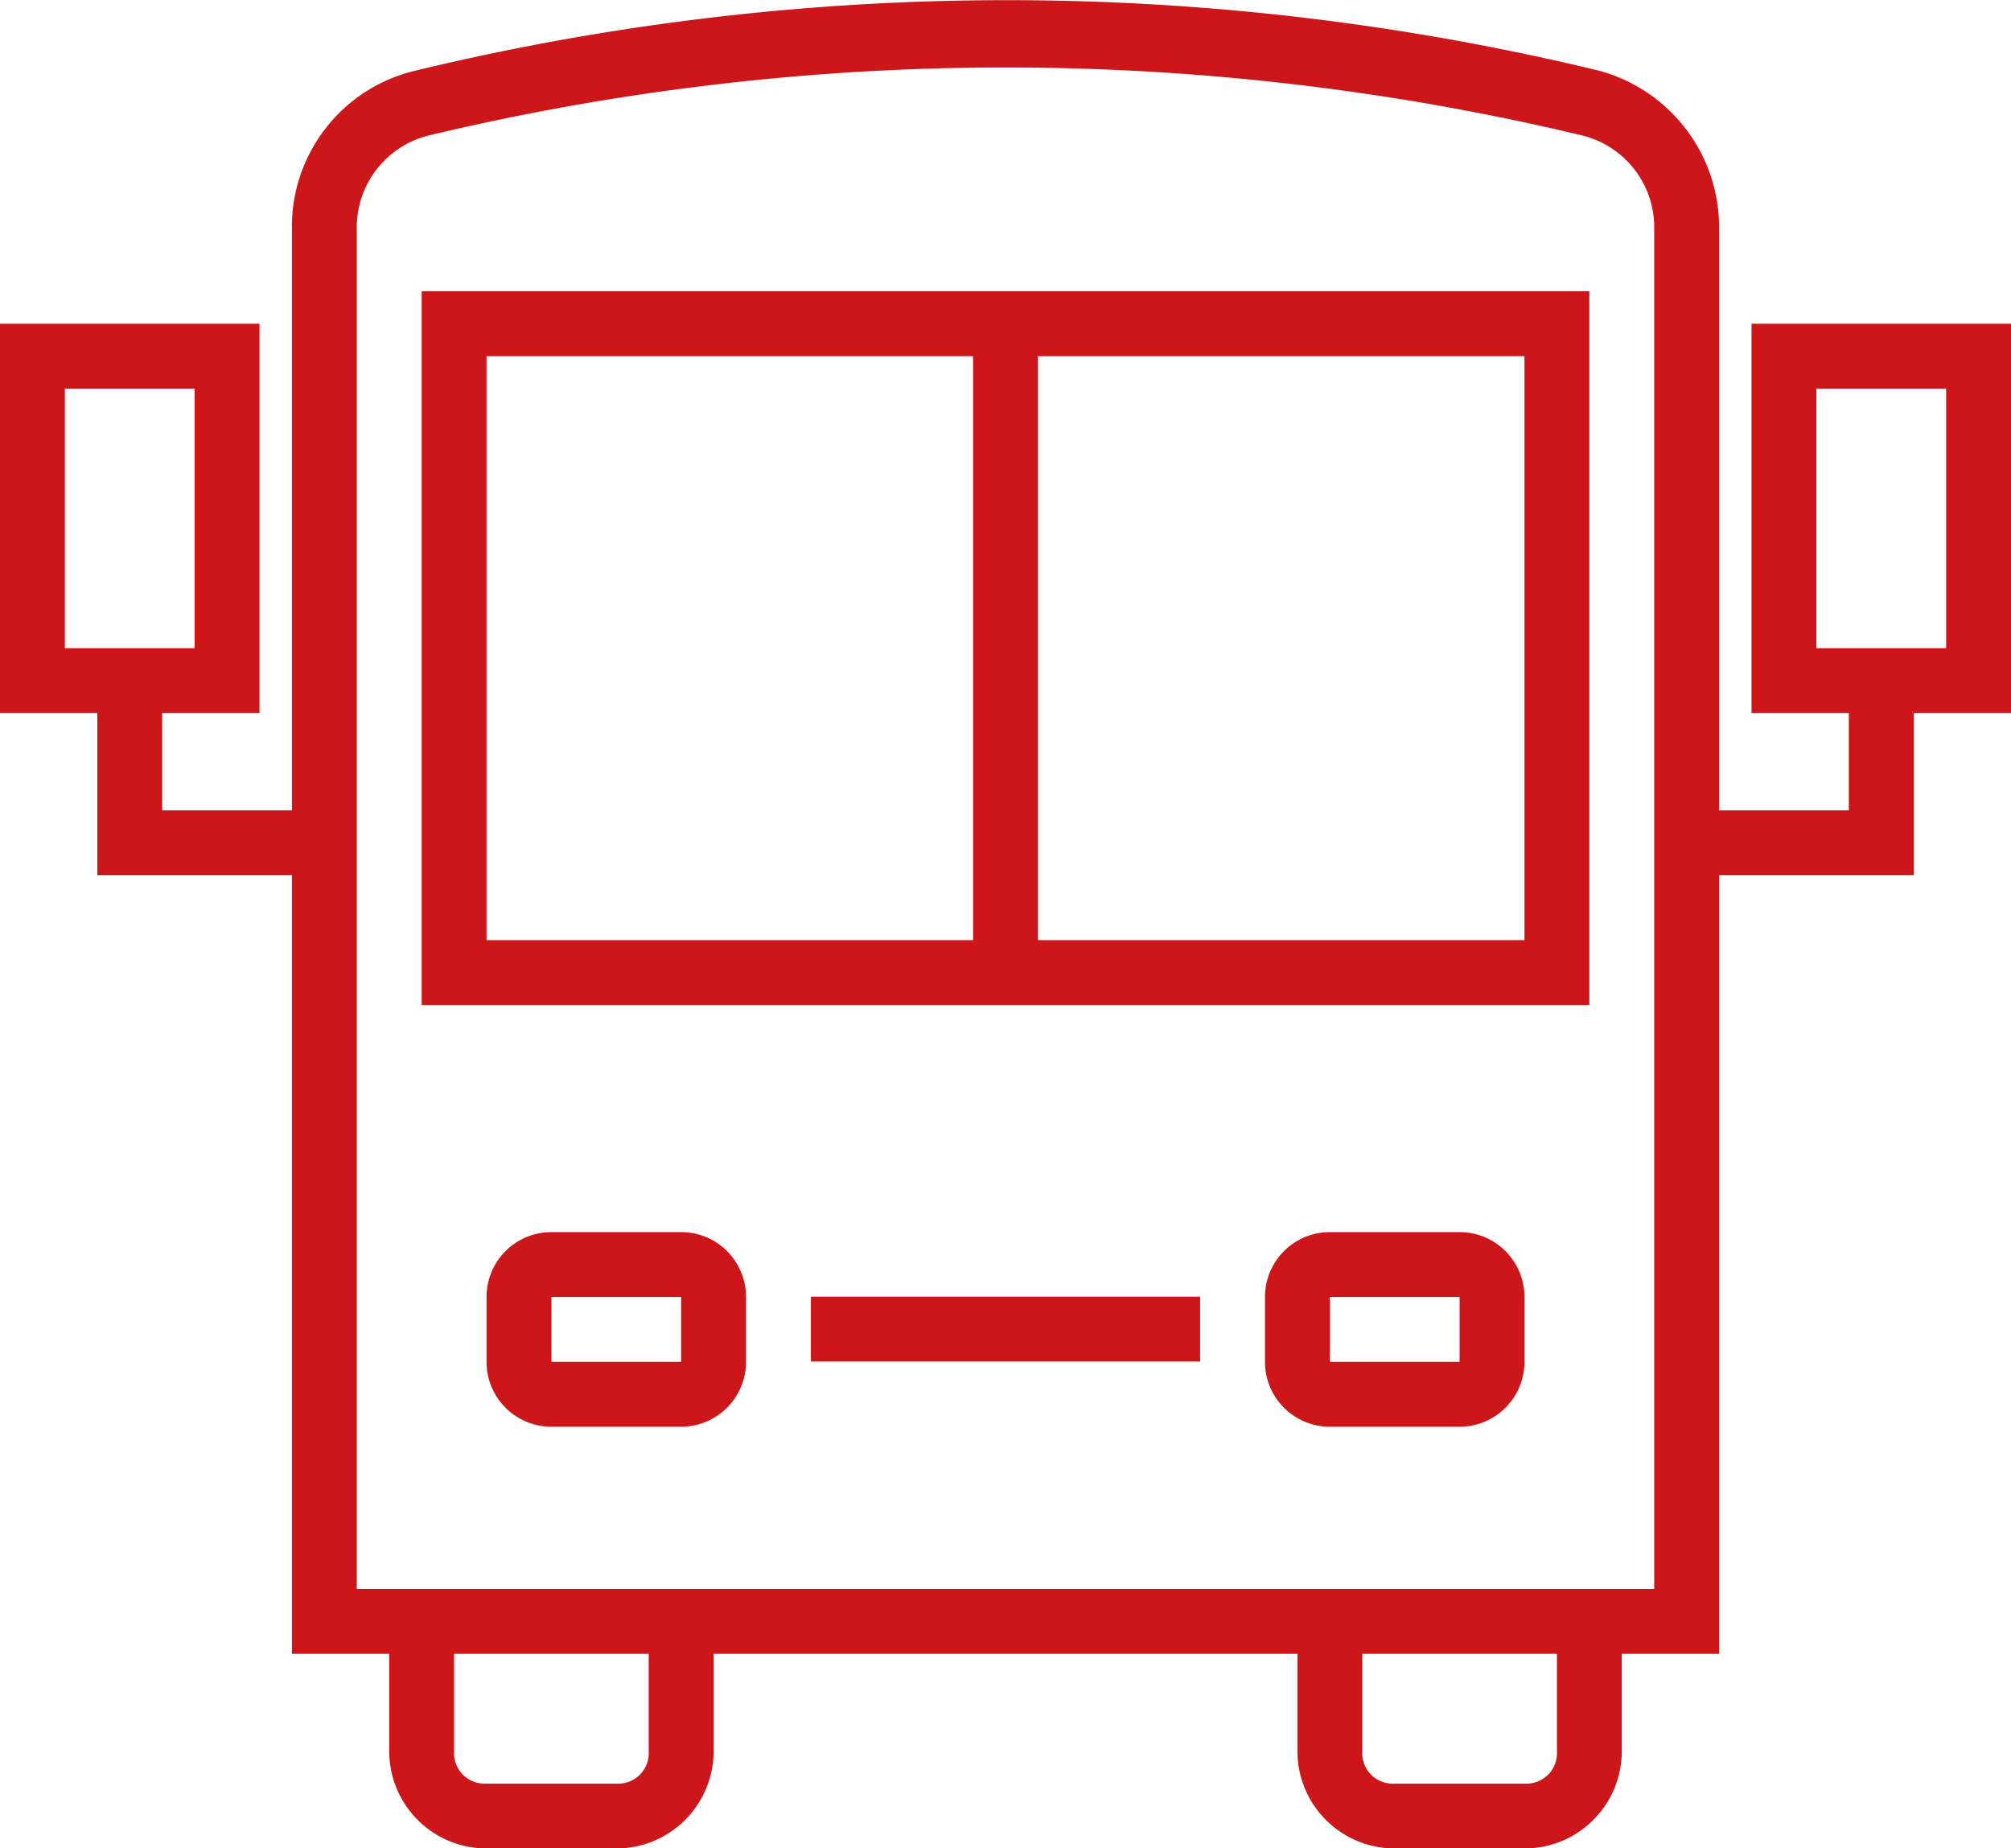 <svg id="Слой_1" data-name="Слой 1" xmlns="http://www.w3.org/2000/svg" viewBox="0 0 62 56.97"><defs><style>.cls-1{fill:#cd1619;}</style></defs><title>Bus3</title><path class="cls-1" d="M54.5,13V25h3v3h-4V10.1a5,5,0,0,0-3.7-4.9,77.65,77.65,0,0,0-36.5,0,4.94,4.94,0,0,0-3.8,4.9V28h-4V25h3V13h-8V25h3v5h6V54h3v3a3,3,0,0,0,3,3h4a3,3,0,0,0,3-3V54h18v3a3,3,0,0,0,3,3h4a3,3,0,0,0,3-3V54h3V30h6V25h3V13h-8ZM2.5,23V15h4v8h-4Zm18,34a0.94,0.94,0,0,1-1,1h-4a0.94,0.94,0,0,1-1-1V54h6v3Zm28,0a0.94,0.94,0,0,1-1,1h-4a0.94,0.94,0,0,1-1-1V54h6v3Zm3-5h-40V10.1a2.92,2.92,0,0,1,2.2-2.9,76.49,76.49,0,0,1,35.6,0,2.92,2.92,0,0,1,2.2,2.9V52Zm9-29h-4V15h4v8Z" transform="translate(-0.5 -3.02)"/><path class="cls-1" d="M13.5,34h36V12h-36V34Zm19-20h15V32h-15V14Zm-17,0h15V32h-15V14Z" transform="translate(-0.5 -3.02)"/><path class="cls-1" d="M21.5,41h-4a2,2,0,0,0-2,2v2a2,2,0,0,0,2,2h4a2,2,0,0,0,2-2V43A2,2,0,0,0,21.5,41Zm-4,4V43h4v2h-4Z" transform="translate(-0.5 -3.02)"/><path class="cls-1" d="M45.5,41h-4a2,2,0,0,0-2,2v2a2,2,0,0,0,2,2h4a2,2,0,0,0,2-2V43A2,2,0,0,0,45.5,41Zm-4,4V43h4v2h-4Z" transform="translate(-0.5 -3.02)"/><rect class="cls-1" x="25" y="39.97" width="12" height="2"/></svg>